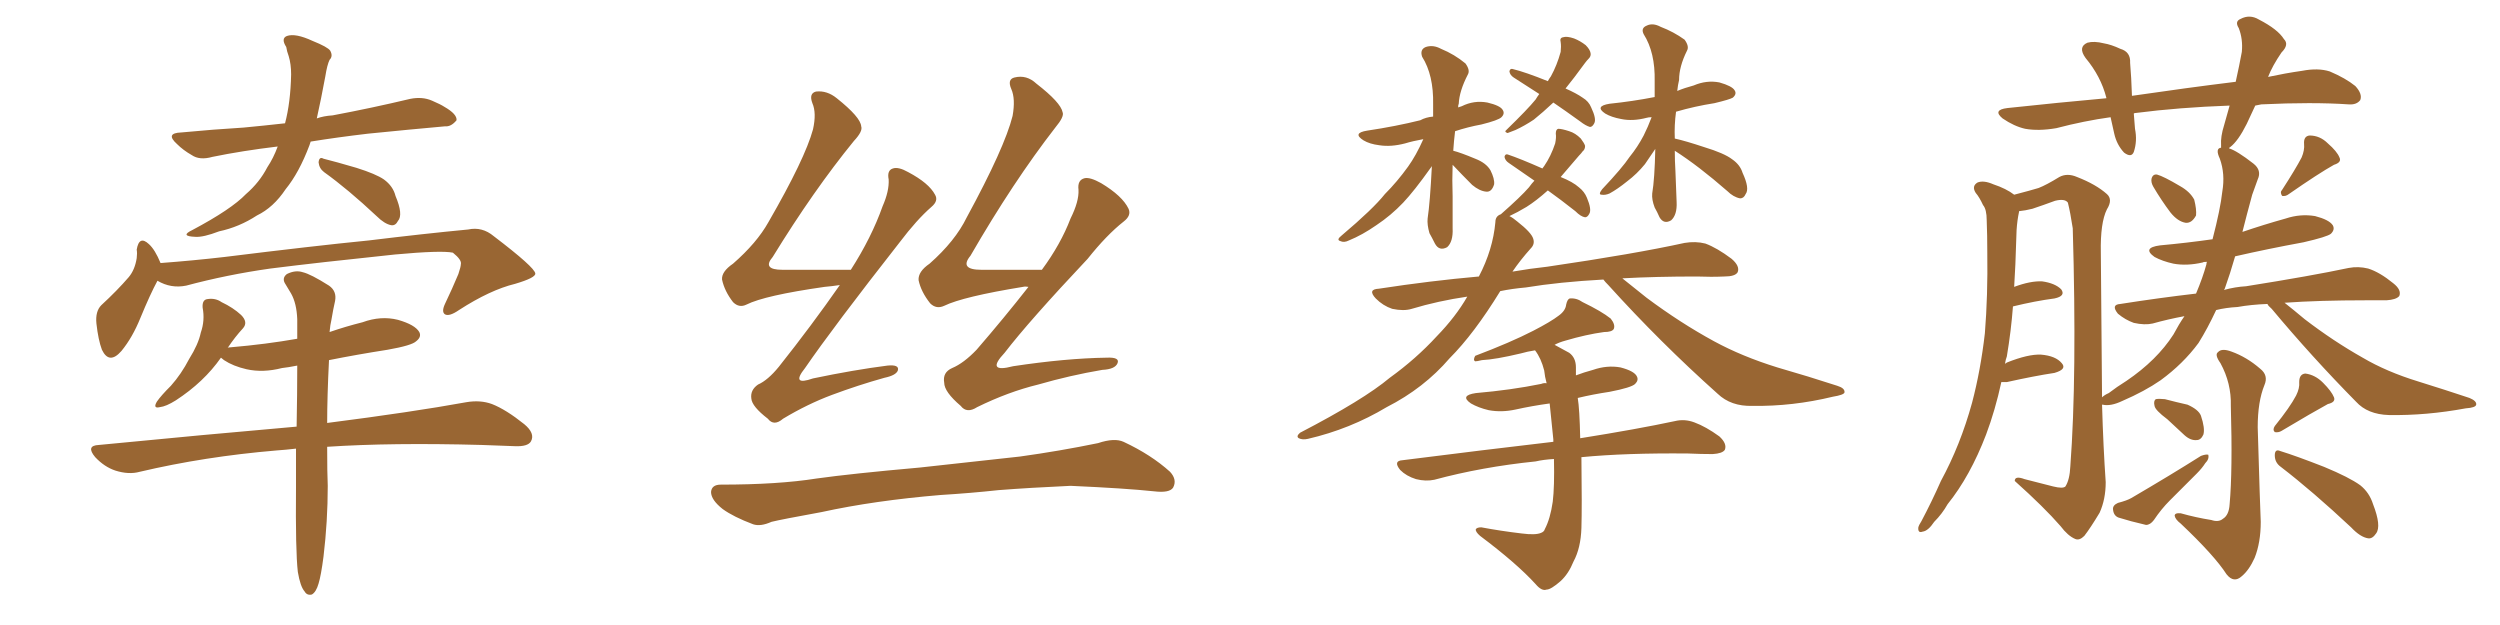 <svg xmlns="http://www.w3.org/2000/svg" xmlns:xlink="http://www.w3.org/1999/xlink" width="600" height="150"><path fill="#996633" padding="10" d="M77.78 41.31L77.78 41.31Q76.61 40.43 76.46 38.96L76.46 38.96Q76.61 37.50 77.64 38.09L77.64 38.09Q80.57 38.82 85.55 40.28L85.55 40.28Q90.23 41.75 92.14 43.07L92.14 43.07Q94.34 44.68 94.92 47.02L94.92 47.02Q96.83 51.56 95.51 53.03L95.51 53.03Q94.92 54.20 93.90 54.05L93.90 54.05Q92.29 53.76 90.38 51.86L90.38 51.86Q83.50 45.41 77.78 41.31ZM66.65 35.16L66.65 35.16Q58.15 36.18 50.98 37.65L50.98 37.65Q47.90 38.53 46.00 37.21L46.00 37.21Q43.95 36.04 42.48 34.57L42.48 34.57Q39.55 31.93 43.51 31.79L43.51 31.79Q51.27 31.05 58.45 30.62L58.45 30.62Q63.13 30.18 68.41 29.59L68.41 29.59Q69.73 24.61 69.87 17.87L69.87 17.87Q69.87 15.38 69.29 13.48L69.29 13.48Q68.85 12.30 68.70 11.28L68.70 11.28Q67.38 9.23 68.85 8.64L68.85 8.64Q70.90 7.91 75 9.81L75 9.81Q78.66 11.28 79.25 12.16L79.25 12.16Q79.98 13.48 79.10 14.36L79.10 14.36Q78.52 15.53 78.08 18.31L78.08 18.31Q77.05 23.88 76.03 28.42L76.03 28.42Q77.64 27.83 79.83 27.69L79.83 27.69Q89.21 25.93 98.44 23.73L98.44 23.73Q101.37 23.14 103.71 24.17L103.71 24.17Q105.76 25.05 106.64 25.63L106.64 25.63Q109.72 27.39 109.57 28.86L109.57 28.86Q108.25 30.47 106.79 30.32L106.79 30.32Q98.58 31.05 88.33 32.08L88.33 32.08Q80.86 32.96 74.56 33.98L74.56 33.98Q74.41 34.42 74.27 34.86L74.27 34.86Q71.78 41.46 68.55 45.41L68.55 45.41Q65.63 49.80 61.67 51.71L61.67 51.71Q57.42 54.49 52.59 55.52L52.59 55.52Q48.78 56.98 46.88 56.84L46.88 56.84Q43.07 56.69 46.14 55.22L46.14 55.22Q55.52 50.24 59.03 46.58L59.03 46.58Q62.26 43.80 64.16 40.14L64.16 40.14Q65.63 37.94 66.65 35.16ZM37.79 67.38L37.79 67.38Q36.04 70.61 33.69 76.32L33.69 76.32Q31.79 81.01 29.15 84.23L29.15 84.23Q26.22 87.60 24.46 83.94L24.46 83.94Q23.58 81.59 23.14 77.64L23.14 77.64Q22.85 74.71 24.32 73.24L24.32 73.24Q28.13 69.73 30.91 66.50L30.91 66.50Q32.37 64.75 32.81 61.96L32.81 61.96Q32.96 60.79 32.81 59.91L32.81 59.91Q33.40 56.40 35.74 58.59L35.74 58.59Q37.21 59.91 38.53 63.13L38.53 63.13Q46.29 62.55 53.91 61.67L53.91 61.67Q75.15 59.03 88.48 57.71L88.48 57.71Q101.66 56.10 112.35 55.08L112.35 55.08Q115.72 54.35 118.51 56.69L118.51 56.69Q128.32 64.16 128.47 65.63L128.47 65.63Q128.61 66.65 123.63 68.12L123.63 68.12Q117.63 69.58 110.16 74.41L110.16 74.41Q107.81 76.03 106.79 75.44L106.79 75.44Q105.91 74.85 106.79 72.95L106.79 72.95Q108.54 69.29 110.01 65.77L110.01 65.77Q110.60 64.01 110.60 63.43L110.60 63.43Q110.89 62.40 108.69 60.64L108.69 60.64Q105.91 60.06 94.78 61.08L94.78 61.08Q76.46 62.99 64.89 64.45L64.89 64.45Q54.49 65.92 44.68 68.55L44.68 68.55Q41.02 69.29 37.79 67.38ZM71.48 137.26L71.48 137.26L71.48 137.26Q70.90 132.28 71.04 116.89L71.04 116.89Q71.04 112.06 71.04 107.67L71.04 107.67Q68.55 107.96 66.36 108.11L66.36 108.11Q49.07 109.57 33.54 113.23L33.54 113.23Q30.91 113.96 27.69 112.94L27.69 112.94Q25.05 112.06 22.85 109.72L22.85 109.72Q20.51 106.93 23.73 106.79L23.73 106.79Q49.22 104.30 71.19 102.39L71.19 102.39Q71.34 94.34 71.34 87.74L71.34 87.74Q69.14 88.18 67.68 88.33L67.68 88.33Q63.13 89.50 59.18 88.62L59.18 88.62Q55.96 87.89 53.76 86.43L53.76 86.43Q53.17 85.99 53.03 85.84L53.03 85.84Q48.93 91.70 42.19 96.09L42.19 96.09Q39.84 97.56 38.38 97.71L38.38 97.71Q36.62 98.14 37.65 96.39L37.65 96.39Q38.67 94.92 41.02 92.58L41.02 92.58Q43.51 89.79 45.41 86.13L45.41 86.13Q47.61 82.62 48.19 79.83L48.19 79.83Q49.22 76.90 48.63 73.83L48.63 73.83Q48.49 71.92 49.80 71.78L49.80 71.78Q51.71 71.48 53.17 72.51L53.17 72.51Q55.96 73.83 57.86 75.59L57.86 75.59Q59.62 77.34 58.30 78.81L58.30 78.81Q56.40 80.86 54.64 83.50L54.64 83.50Q54.79 83.35 55.37 83.35L55.37 83.35Q63.87 82.62 71.34 81.30L71.34 81.30Q71.34 78.81 71.34 76.61L71.34 76.61Q71.19 72.80 69.87 70.46L69.87 70.46Q69.14 69.29 68.55 68.26L68.55 68.26Q67.53 66.80 68.85 65.77L68.85 65.77Q70.90 64.75 72.66 65.33L72.66 65.33Q74.56 65.77 78.96 68.55L78.96 68.55Q80.86 69.87 80.42 72.22L80.42 72.22Q79.98 74.12 79.54 76.76L79.54 76.76Q79.25 77.93 79.10 79.69L79.10 79.69Q82.91 78.37 87.01 77.34L87.01 77.34Q91.41 75.73 95.51 76.76L95.51 76.76Q99.61 77.93 100.63 79.69L100.63 79.69Q101.22 80.86 99.90 81.88L99.90 81.88Q98.88 82.91 93.02 83.94L93.02 83.94Q85.55 85.11 78.96 86.43L78.96 86.43Q78.52 95.21 78.52 101.51L78.52 101.51Q99.02 98.88 111.91 96.53L111.91 96.53Q115.28 95.95 118.07 96.97L118.07 96.97Q121.44 98.29 125.83 101.81L125.83 101.81Q128.47 104.00 127.44 105.91L127.44 105.91Q126.71 107.23 123.49 107.08L123.49 107.08Q119.68 106.93 115.58 106.79L115.58 106.79Q94.04 106.20 78.52 107.23L78.52 107.23Q78.52 113.53 78.66 116.60L78.66 116.60Q78.66 125.10 77.64 133.59L77.64 133.59Q77.05 138.13 76.46 140.04L76.46 140.04Q75.88 142.09 74.85 142.68L74.85 142.68Q73.68 142.97 73.10 141.94L73.10 141.94Q72.07 140.77 71.48 137.26ZM201.56 68.41L201.56 68.41Q199.66 68.70 197.90 68.85L197.90 68.85Q183.54 70.90 179.15 73.10L179.15 73.10Q177.39 73.97 175.93 72.51L175.93 72.51Q173.88 69.87 173.29 67.09L173.29 67.09Q173.14 65.19 175.93 63.28L175.93 63.28Q181.64 58.30 184.42 53.32L184.42 53.32Q193.21 38.09 195.12 31.05L195.12 31.05Q196.00 27.10 194.97 24.76L194.97 24.76Q194.09 22.41 195.85 21.97L195.85 21.97Q198.49 21.68 200.83 23.58L200.83 23.58Q206.54 28.13 206.69 30.32L206.69 30.32Q207.13 31.49 204.93 33.84L204.93 33.84Q195.26 45.70 185.45 61.67L185.45 61.67Q182.81 64.75 187.79 64.75L187.79 64.75Q195.26 64.75 204.20 64.75L204.20 64.75Q209.18 56.98 211.82 49.51L211.82 49.51Q213.43 45.85 213.28 43.07L213.28 43.07Q212.84 40.87 214.31 40.43L214.31 40.43Q215.63 39.99 217.97 41.31L217.97 41.31Q222.95 43.95 224.41 46.73L224.41 46.73Q225.29 48.19 223.54 49.66L223.54 49.66Q220.02 52.73 215.92 58.15L215.92 58.15Q199.95 78.52 193.21 88.33L193.21 88.33Q189.70 92.72 195.12 90.82L195.12 90.82Q204.93 88.77 212.99 87.74L212.99 87.74Q215.92 87.45 215.48 88.92L215.48 88.92Q215.04 90.09 212.26 90.67L212.26 90.67Q205.96 92.43 199.66 94.78L199.66 94.78Q193.80 96.97 187.94 100.49L187.94 100.49Q185.74 102.39 184.28 100.49L184.28 100.49Q180.47 97.56 180.32 95.65L180.32 95.65Q180.03 93.60 181.93 92.29L181.93 92.29Q184.28 91.26 186.91 88.04L186.91 88.04Q194.82 78.08 201.56 68.41ZM246.83 68.85L246.83 68.85Q246.09 68.70 245.51 68.85L245.51 68.85Q231.15 71.19 226.61 73.39L226.61 73.39Q224.71 74.27 223.24 72.80L223.24 72.80Q221.04 70.02 220.46 67.24L220.46 67.24Q220.31 65.19 223.10 63.28L223.10 63.28Q229.25 57.86 232.03 52.15L232.03 52.15Q241.11 35.45 243.02 27.83L243.02 27.83Q243.75 23.73 242.72 21.39L242.72 21.39Q241.70 19.04 243.46 18.60L243.46 18.60Q246.39 17.87 248.73 20.07L248.73 20.07Q254.59 24.61 255.03 26.95L255.03 26.95Q255.47 27.98 253.27 30.62L253.27 30.62Q243.16 43.65 232.91 61.38L232.91 61.38Q230.13 64.75 235.55 64.75L235.55 64.75Q242.14 64.75 250.05 64.75L250.05 64.75Q254.59 58.59 256.93 52.44L256.93 52.44Q258.98 48.34 258.84 45.56L258.84 45.56Q258.54 43.21 260.30 42.77L260.30 42.77Q261.62 42.48 264.26 43.95L264.26 43.95Q269.38 47.02 270.85 50.10L270.85 50.10Q271.58 51.71 269.68 53.17L269.68 53.17Q265.58 56.40 261.04 62.11L261.04 62.11Q246.97 77.05 241.11 84.67L241.11 84.67Q236.43 89.65 243.16 87.89L243.16 87.89Q255.76 85.99 265.58 85.84L265.58 85.84Q268.80 85.69 268.21 87.16L268.21 87.16Q267.63 88.62 264.55 88.77L264.55 88.77Q256.79 90.09 249.17 92.29L249.17 92.29Q241.99 94.04 234.52 97.71L234.52 97.71Q232.03 99.32 230.57 97.41L230.57 97.41Q226.61 94.04 226.61 91.85L226.61 91.85Q226.17 89.36 228.52 88.33L228.52 88.33Q231.30 87.16 234.38 83.94L234.38 83.94Q240.97 76.32 246.83 68.85ZM225.73 118.80L225.73 118.80L225.73 118.80Q209.91 120.12 197.17 122.90L197.17 122.90Q187.50 124.66 185.16 125.24L185.16 125.24Q182.52 126.42 180.76 125.83L180.76 125.83Q176.07 124.07 173.44 122.17L173.44 122.17Q170.65 119.97 170.65 118.07L170.65 118.07Q170.80 116.31 173.00 116.31L173.00 116.31Q186.77 116.31 196.00 114.84L196.00 114.84Q204.35 113.67 220.75 112.21L220.75 112.21Q228.81 111.33 244.78 109.57L244.78 109.57Q254.30 108.25 263.53 106.35L263.53 106.35Q267.48 105.03 269.68 106.05L269.68 106.05Q276.27 109.13 280.81 113.23L280.81 113.23Q282.57 115.14 281.54 117.04L281.54 117.04Q280.66 118.36 277.00 117.92L277.00 117.92Q270.12 117.19 256.93 116.60L256.93 116.60Q247.27 117.04 239.65 117.63L239.65 117.63Q232.91 118.36 225.73 118.80ZM348.63 39.55L348.63 39.55Q348.49 43.21 348.63 47.17L348.63 47.17Q348.63 50.83 348.63 54.79L348.63 54.79Q348.78 58.01 347.31 59.33L347.31 59.33Q345.41 60.35 344.38 58.45L344.38 58.45Q343.65 56.98 343.07 55.96L343.07 55.96Q342.48 53.91 342.63 52.44L342.63 52.44Q343.21 48.63 343.65 39.84L343.65 39.84Q343.51 40.14 343.36 40.28L343.36 40.28Q339.40 45.85 336.77 48.63L336.77 48.63Q333.84 51.71 330.32 54.05L330.32 54.05Q326.95 56.40 323.73 57.71L323.73 57.71Q322.56 58.30 321.68 57.86L321.68 57.86Q320.65 57.57 321.97 56.54L321.97 56.54Q329.59 50.10 332.37 46.58L332.37 46.58Q335.30 43.65 337.94 39.99L337.94 39.99Q339.84 37.35 341.60 33.40L341.60 33.40Q339.11 33.84 337.21 34.42L337.21 34.42Q333.84 35.30 331.05 34.86L331.05 34.86Q328.71 34.57 327.25 33.69L327.25 33.69Q324.46 31.93 328.13 31.35L328.13 31.35Q335.01 30.32 340.87 28.86L340.87 28.86Q342.19 28.13 343.95 27.98L343.95 27.98Q343.95 26.51 343.95 25.05L343.95 25.05Q344.09 18.02 341.31 13.62L341.31 13.62Q340.72 11.87 342.19 11.28L342.19 11.28Q343.95 10.69 345.85 11.72L345.85 11.72Q349.07 13.04 351.71 15.23L351.71 15.23Q352.88 16.85 352.29 17.87L352.29 17.87Q350.24 21.83 350.10 24.90L350.10 24.90Q349.95 25.20 349.95 25.78L349.95 25.78Q350.39 25.63 350.83 25.49L350.83 25.49Q353.76 24.02 356.98 24.61L356.98 24.61Q360.06 25.34 360.64 26.37L360.64 26.37Q361.23 27.25 360.35 28.13L360.35 28.13Q359.62 28.86 355.52 29.88L355.52 29.88Q352.29 30.47 349.22 31.49L349.22 31.49Q348.93 33.84 348.78 36.18L348.78 36.18Q350.54 36.62 354.05 38.09L354.05 38.09Q356.69 39.11 357.71 40.87L357.71 40.87Q358.74 42.92 358.59 44.24L358.59 44.24Q358.01 46.14 356.69 46.00L356.69 46.00Q355.08 45.85 353.32 44.38L353.32 44.38Q350.83 41.89 348.63 39.55ZM372.80 24.61L372.80 24.61Q370.31 26.95 368.12 28.71L368.12 28.71Q365.92 30.18 363.72 31.20L363.72 31.20Q362.26 31.79 361.82 31.93L361.82 31.93Q360.94 31.64 361.52 31.20L361.52 31.20Q366.65 26.22 368.55 23.88L368.55 23.88Q368.99 23.14 369.43 22.56L369.43 22.56Q366.06 20.36 363.28 18.60L363.28 18.60Q362.40 18.02 362.26 17.14L362.26 17.14Q362.40 16.41 362.99 16.55L362.99 16.55Q366.06 17.29 371.48 19.48L371.48 19.48Q371.78 18.90 372.22 18.31L372.22 18.31Q373.68 15.67 374.56 12.45L374.56 12.45Q374.71 11.13 374.56 10.11L374.56 10.11Q374.27 9.08 375.15 8.94L375.15 8.94Q376.03 8.64 377.78 9.23L377.78 9.23Q379.25 9.81 380.57 10.84L380.57 10.84Q381.59 11.87 381.74 12.74L381.74 12.74Q381.88 13.48 381.30 14.06L381.30 14.06Q380.86 14.50 380.42 15.09L380.42 15.09Q377.64 18.90 375.73 21.24L375.73 21.24Q378.37 22.41 379.83 23.44L379.83 23.44Q381.30 24.32 381.88 25.78L381.88 25.78Q383.20 28.56 382.62 29.59L382.62 29.59Q382.18 30.47 381.59 30.47L381.59 30.47Q380.57 30.18 379.25 29.15L379.25 29.15Q375.59 26.51 372.80 24.61ZM401.95 36.18L401.95 36.18Q401.95 38.67 402.10 41.02L402.10 41.02Q402.25 44.82 402.39 48.49L402.39 48.49Q402.54 51.56 401.07 52.88L401.07 52.88Q399.32 53.91 398.29 52.15L398.29 52.15Q397.71 50.83 397.12 49.80L397.12 49.80Q396.39 47.90 396.53 46.44L396.53 46.44Q397.12 42.92 397.27 35.74L397.27 35.74Q395.80 37.94 394.78 39.40L394.78 39.40Q392.87 41.75 390.53 43.51L390.53 43.51Q388.18 45.41 386.28 46.44L386.28 46.44Q385.25 46.88 384.38 46.73L384.38 46.73Q383.50 46.73 384.52 45.41L384.52 45.41Q389.36 40.28 391.11 37.65L391.11 37.65Q393.02 35.30 394.48 32.52L394.48 32.52Q395.51 30.47 396.39 28.13L396.39 28.13Q395.65 28.13 395.21 28.27L395.21 28.27Q391.85 29.15 389.06 28.56L389.06 28.56Q386.72 28.13 385.25 27.25L385.25 27.25Q382.62 25.49 386.28 24.90L386.28 24.90Q391.85 24.32 397.12 23.29L397.12 23.29Q397.12 21.39 397.12 19.48L397.12 19.48Q397.27 12.60 394.48 8.20L394.48 8.20Q393.75 6.74 395.21 6.15L395.21 6.15Q396.68 5.42 398.58 6.45L398.58 6.45Q401.66 7.62 404.30 9.52L404.30 9.52Q405.47 11.13 404.88 12.16L404.88 12.16Q402.98 15.97 402.98 19.19L402.98 19.19Q402.69 20.36 402.54 21.83L402.54 21.83Q404.30 21.09 406.49 20.51L406.49 20.51Q409.57 19.19 412.65 19.78L412.65 19.78Q415.72 20.65 416.31 21.68L416.31 21.68Q416.89 22.56 415.87 23.44L415.87 23.44Q415.14 23.88 411.47 24.76L411.47 24.76Q406.79 25.49 402.25 26.81L402.25 26.81Q401.81 30.03 401.95 33.25L401.95 33.25Q404.59 33.84 408.98 35.30L408.98 35.30Q413.82 36.77 415.72 38.23L415.72 38.23Q417.63 39.55 418.21 41.46L418.21 41.46Q419.97 45.26 418.95 46.58L418.95 46.58Q418.51 47.61 417.63 47.61L417.63 47.61Q416.02 47.31 414.55 45.85L414.55 45.85Q407.67 39.84 401.95 36.18ZM384.81 67.09L384.81 67.09Q374.12 67.68 366.21 68.99L366.21 68.99Q362.84 69.29 360.06 69.87L360.06 69.87Q353.76 80.13 347.90 85.99L347.90 85.99Q341.75 93.16 332.81 97.71L332.81 97.71Q324.02 102.98 313.92 105.32L313.92 105.32Q312.60 105.62 311.72 105.18L311.72 105.18Q310.99 104.74 312.01 103.86L312.01 103.86Q327.25 95.95 333.54 90.67L333.54 90.67Q339.84 86.13 344.82 80.71L344.82 80.71Q349.37 76.03 352.15 71.19L352.15 71.19Q345.12 72.22 338.82 74.12L338.82 74.12Q336.91 74.71 334.13 74.12L334.13 74.12Q331.93 73.39 330.18 71.63L330.18 71.63Q328.13 69.43 330.91 69.29L330.91 69.29Q343.36 67.38 354.93 66.36L354.93 66.36Q358.30 59.91 358.89 53.32L358.89 53.32Q358.89 51.86 360.21 51.42L360.21 51.42Q365.04 47.17 366.94 44.97L366.94 44.97Q367.68 43.95 368.26 43.36L368.26 43.36Q364.89 41.02 362.11 39.11L362.11 39.11Q361.23 38.53 361.08 37.65L361.08 37.65Q361.23 36.91 361.82 37.06L361.82 37.06Q364.89 38.09 370.17 40.43L370.17 40.43Q370.46 39.99 370.61 39.84L370.61 39.84Q372.22 37.50 373.24 34.42L373.24 34.42Q373.54 32.96 373.39 32.08L373.39 32.08Q373.39 31.05 373.97 30.91L373.97 30.91Q374.85 30.91 376.61 31.49L376.61 31.49Q378.08 31.93 379.39 33.25L379.39 33.25Q380.27 34.42 380.42 35.01L380.42 35.01Q380.42 35.89 379.83 36.33L379.83 36.33Q379.54 36.77 378.96 37.35L378.96 37.35Q376.46 40.28 374.56 42.48L374.56 42.48Q377.49 43.65 378.96 44.97L378.96 44.97Q380.27 46.00 380.86 47.46L380.86 47.46Q382.03 50.24 381.45 51.27L381.45 51.27Q381.01 52.15 380.42 52.15L380.42 52.15Q379.39 52.00 378.08 50.68L378.08 50.68Q374.56 47.90 371.48 45.70L371.48 45.70Q368.70 48.19 366.36 49.66L366.36 49.66Q364.16 50.98 362.26 51.86L362.26 51.86Q363.13 52.29 364.16 53.17L364.16 53.17Q367.53 55.81 367.97 57.28L367.97 57.28Q368.41 58.59 367.38 59.62L367.38 59.62Q364.89 62.40 362.99 65.19L362.99 65.19Q367.24 64.45 371.34 64.01L371.34 64.01Q392.29 60.94 404.30 58.30L404.30 58.30Q406.93 57.86 409.28 58.45L409.28 58.45Q412.06 59.47 415.58 62.11L415.58 62.11Q417.63 63.87 417.04 65.33L417.04 65.33Q416.46 66.36 413.82 66.36L413.82 66.36Q410.74 66.50 407.23 66.36L407.23 66.36Q397.41 66.36 389.36 66.80L389.36 66.80Q391.70 68.70 395.21 71.48L395.21 71.48Q403.27 77.49 411.33 81.88L411.33 81.88Q418.07 85.55 426.56 88.18L426.56 88.18Q434.18 90.38 440.92 92.58L440.92 92.58Q442.82 93.16 442.68 94.19L442.68 94.19Q442.53 94.78 439.89 95.21L439.89 95.21Q430.22 97.56 420.56 97.41L420.56 97.41Q415.43 97.56 412.21 94.48L412.21 94.48Q398.44 82.18 385.99 68.41L385.99 68.41Q385.25 67.68 384.81 67.09ZM372.95 110.16L372.95 110.16L372.95 110.16Q370.46 110.30 368.55 110.74L368.55 110.74Q355.66 112.06 344.24 115.14L344.24 115.14Q342.19 115.58 339.84 114.99L339.84 114.99Q337.50 114.26 336.04 112.79L336.04 112.79Q334.28 110.60 336.62 110.45L336.62 110.45Q356.25 107.96 372.66 106.05L372.66 106.05Q372.66 106.05 372.80 106.05L372.80 106.05Q372.80 105.62 372.80 105.47L372.80 105.47Q372.36 100.93 371.92 96.83L371.92 96.83Q367.68 97.41 363.72 98.29L363.72 98.29Q360.35 99.02 357.28 98.44L357.28 98.44Q354.79 97.85 353.03 96.83L353.03 96.83Q350.24 94.92 354.20 94.34L354.20 94.34Q362.70 93.60 369.87 92.14L369.87 92.14Q370.61 91.85 371.19 91.99L371.19 91.99Q370.75 90.38 370.61 88.92L370.61 88.92Q369.87 85.99 368.41 84.08L368.41 84.08Q366.50 84.38 365.04 84.81L365.04 84.81Q358.89 86.28 355.66 86.43L355.66 86.43Q354.49 86.72 354.05 86.72L354.05 86.72Q353.47 86.43 354.05 85.40L354.05 85.40Q362.55 82.18 367.97 79.39L367.97 79.39Q372.22 77.20 374.12 75.73L374.12 75.73Q375.73 74.56 375.88 73.10L375.88 73.10Q376.17 71.78 376.76 71.63L376.76 71.63Q378.37 71.48 379.83 72.51L379.83 72.51Q384.38 74.71 386.57 76.46L386.57 76.46Q387.74 77.93 387.30 78.96L387.30 78.96Q386.87 79.69 384.96 79.69L384.96 79.69Q380.71 80.27 375.73 81.74L375.73 81.74Q374.12 82.18 373.10 82.76L373.10 82.76Q374.71 83.64 376.61 84.67L376.61 84.67Q378.22 85.84 378.22 88.18L378.22 88.18Q378.22 89.06 378.22 90.09L378.22 90.09Q380.13 89.36 382.32 88.77L382.32 88.77Q385.69 87.60 388.92 88.18L388.92 88.18Q392.29 89.06 392.87 90.38L392.87 90.38Q393.31 91.26 392.43 92.14L392.43 92.14Q391.55 93.02 386.28 94.04L386.28 94.04Q382.32 94.63 378.66 95.51L378.66 95.51Q379.10 98.14 379.25 105.18L379.25 105.18Q393.02 102.98 401.95 101.07L401.95 101.07Q404.30 100.49 406.64 101.37L406.64 101.37Q409.42 102.39 412.65 104.74L412.65 104.74Q414.55 106.49 413.96 107.96L413.96 107.96Q413.38 108.84 411.04 108.98L411.04 108.98Q408.25 108.98 405.18 108.84L405.18 108.84Q390.23 108.69 379.54 109.72L379.54 109.72Q379.69 121.73 379.54 126.71L379.54 126.71Q379.39 131.54 377.64 134.77L377.64 134.77Q376.46 137.70 374.56 139.45L374.56 139.45Q372.22 141.50 371.19 141.50L371.19 141.50Q370.02 141.94 368.55 140.19L368.55 140.19Q364.01 135.21 355.22 128.61L355.22 128.61Q354.05 127.59 354.20 127.00L354.20 127.00Q354.49 126.56 355.52 126.56L355.52 126.56Q360.21 127.44 365.19 128.03L365.19 128.03Q368.55 128.47 369.87 127.88L369.87 127.88Q370.61 127.59 370.75 127.00L370.75 127.00Q372.07 124.51 372.66 120.41L372.66 120.41Q373.10 116.75 372.95 110.16ZM516.80 44.82L516.80 44.82Q516.21 43.80 516.36 42.92L516.36 42.92Q516.65 41.75 517.68 41.89L517.68 41.89Q519.29 42.33 523.24 44.68L523.24 44.68Q525.59 46.00 526.61 47.90L526.61 47.90Q527.20 50.24 527.05 51.71L527.05 51.71Q526.03 53.61 524.56 53.47L524.56 53.47Q522.66 53.17 520.90 50.98L520.90 50.98Q518.70 48.05 516.80 44.82ZM552.39 37.79L552.39 37.79Q553.13 36.04 552.98 34.57L552.98 34.57Q552.83 32.67 554.30 32.52L554.30 32.52Q556.79 32.52 558.69 34.42L558.69 34.42Q560.89 36.33 561.47 37.79L561.47 37.79Q562.06 38.96 560.16 39.55L560.16 39.55Q556.49 41.60 549.32 46.58L549.32 46.58Q548.58 47.17 547.71 47.02L547.71 47.02Q547.12 46.14 547.71 45.56L547.71 45.56Q550.93 40.58 552.39 37.79ZM544.19 72.95L544.19 72.95Q540.23 73.10 537.01 73.68L537.01 73.68Q534.23 73.83 531.88 74.41L531.88 74.41Q529.83 78.81 527.64 82.32L527.64 82.32Q523.97 87.30 518.55 91.26L518.55 91.26Q514.75 93.90 509.33 96.24L509.33 96.24Q506.54 97.56 504.64 97.12L504.64 97.12Q504.64 97.12 504.49 97.12L504.49 97.12Q504.79 107.37 505.37 115.72L505.37 115.72Q505.37 119.82 503.91 123.05L503.91 123.05Q501.71 126.71 500.24 128.61L500.24 128.61Q499.07 129.79 498.05 129.35L498.05 129.35Q496.29 128.61 494.53 126.27L494.53 126.27Q490.58 121.73 483.54 115.43L483.54 115.43Q483.54 114.11 485.89 114.99L485.89 114.99Q489.26 115.87 492.77 116.75L492.77 116.75Q495.12 117.33 495.70 116.75L495.70 116.75Q496.73 115.14 496.88 111.91L496.88 111.91Q498.49 90.38 497.46 54.79L497.46 54.79Q496.88 50.98 496.29 48.63L496.29 48.63Q495.56 47.61 493.21 48.19L493.21 48.19Q490.43 49.22 487.79 50.10L487.79 50.10Q486.04 50.54 484.57 50.68L484.57 50.68Q484.57 50.68 484.57 50.83L484.57 50.83Q484.13 52.88 483.98 55.22L483.98 55.22Q483.84 59.03 483.69 63.43L483.69 63.43Q483.54 66.06 483.40 68.85L483.40 68.85Q487.35 67.38 490.14 67.53L490.14 67.53Q493.21 67.97 494.68 69.43L494.68 69.43Q495.85 71.04 493.07 71.63L493.07 71.63Q488.53 72.22 483.11 73.54L483.11 73.54Q482.67 79.39 481.64 85.55L481.64 85.55Q481.35 86.28 481.20 87.30L481.20 87.30Q481.49 87.16 481.64 87.01L481.64 87.01Q486.77 84.96 489.84 85.11L489.84 85.11Q493.36 85.40 494.82 87.16L494.82 87.16Q496.14 88.62 493.07 89.50L493.07 89.50Q488.23 90.23 481.64 91.70L481.64 91.70Q480.91 91.70 480.32 91.70L480.32 91.70Q478.86 98.44 476.66 104.30L476.66 104.30Q472.85 114.26 467.43 121.00L467.43 121.00Q466.11 123.34 464.21 125.24L464.21 125.24Q462.74 127.44 461.43 127.59L461.43 127.59Q460.25 128.03 460.40 126.56L460.40 126.56Q460.55 125.98 461.13 125.10L461.13 125.10Q463.62 120.41 465.82 115.43L465.82 115.43Q470.51 106.79 473.29 96.68L473.29 96.68Q475.34 88.92 476.37 79.98L476.37 79.98Q477.10 70.90 476.95 60.64L476.95 60.64Q476.95 56.40 476.81 52.88L476.81 52.88Q476.81 50.24 475.93 49.22L475.93 49.22Q475.05 47.31 474.17 46.29L474.17 46.29Q473.14 44.68 474.61 43.80L474.61 43.80Q476.07 43.21 478.42 44.24L478.42 44.24Q481.49 45.26 483.40 46.73L483.40 46.73Q487.35 45.70 489.26 45.12L489.26 45.12Q491.16 44.38 494.24 42.48L494.24 42.48Q496.14 41.46 498.49 42.48L498.49 42.48Q503.03 44.24 505.66 46.58L505.66 46.58Q507.13 47.90 505.66 50.24L505.66 50.24Q504.05 53.47 504.20 60.64L504.20 60.64Q504.35 79.98 504.49 95.36L504.49 95.36Q505.08 94.78 506.10 94.34L506.10 94.34Q508.01 92.87 510.35 91.41L510.35 91.41Q517.68 86.43 521.63 80.27L521.63 80.27Q522.95 77.78 524.27 75.88L524.27 75.88Q520.31 76.61 516.65 77.64L516.65 77.64Q514.75 78.08 512.11 77.49L512.11 77.49Q510.06 76.76 508.30 75.29L508.30 75.29Q506.54 73.10 508.89 72.95L508.89 72.95Q518.26 71.48 527.05 70.46L527.05 70.46Q528.66 66.65 529.54 63.43L529.54 63.43Q529.54 62.99 529.69 62.84L529.69 62.84Q528.81 62.84 528.66 62.99L528.66 62.99Q524.85 63.87 521.63 63.28L521.63 63.28Q518.99 62.70 517.09 61.67L517.09 61.67Q514.01 59.47 518.41 58.89L518.41 58.89Q524.85 58.30 531.01 57.42L531.01 57.42Q532.91 50.10 533.35 46.00L533.35 46.00Q534.08 41.75 532.76 38.09L532.76 38.09Q531.59 35.60 533.06 35.45L533.06 35.45Q533.06 35.01 533.06 34.86L533.06 34.86Q532.91 32.81 533.79 30.03L533.79 30.03Q534.52 27.54 535.11 25.34L535.11 25.34Q522.95 25.78 512.70 27.10L512.70 27.10Q512.26 27.10 512.11 27.25L512.11 27.25Q512.26 29.00 512.40 30.91L512.40 30.91Q512.99 33.84 512.11 36.47L512.11 36.47Q511.52 37.94 509.77 36.62L509.77 36.62Q508.01 34.72 507.42 32.08L507.42 32.08Q506.98 30.03 506.54 28.13L506.54 28.13Q500.24 29.00 493.51 30.76L493.51 30.76Q489.26 31.49 486.04 30.91L486.04 30.91Q483.40 30.32 480.62 28.42L480.62 28.42Q478.13 26.37 481.79 25.93L481.79 25.93Q494.09 24.61 505.52 23.58L505.52 23.58Q505.52 23.44 505.52 23.44L505.52 23.44Q504.20 18.31 500.54 13.92L500.54 13.92Q498.63 11.28 500.98 10.25L500.98 10.25Q502.59 9.81 504.93 10.40L504.93 10.40Q506.69 10.69 508.89 11.72L508.89 11.72Q511.38 12.45 511.23 15.09L511.23 15.09Q511.52 18.46 511.67 23.00L511.67 23.00Q524.71 21.09 536.57 19.63L536.57 19.63Q537.45 15.67 538.04 12.45L538.04 12.45Q538.33 9.38 537.30 6.74L537.30 6.74Q536.28 5.13 537.74 4.54L537.74 4.54Q539.94 3.37 542.14 4.69L542.14 4.69Q546.68 7.03 548.14 9.38L548.14 9.38Q549.46 10.69 547.56 12.60L547.56 12.60Q545.36 15.82 544.34 18.46L544.34 18.46Q548.44 17.58 552.54 16.99L552.54 16.99Q556.35 16.26 559.13 17.14L559.13 17.14Q562.94 18.75 565.28 20.65L565.28 20.65Q567.04 22.56 566.46 24.02L566.46 24.02Q565.58 25.20 563.67 25.05L563.67 25.05Q555.03 24.46 542.72 25.05L542.72 25.05Q541.85 25.20 541.26 25.34L541.26 25.34Q540.23 27.54 539.21 29.74L539.21 29.74Q537.16 33.84 535.25 35.30L535.25 35.30Q534.96 35.45 534.96 35.60L534.96 35.60Q536.87 36.18 540.82 39.26L540.82 39.26Q542.87 40.87 541.85 43.07L541.85 43.07Q541.41 44.38 540.53 46.73L540.53 46.73Q539.21 51.56 538.18 55.66L538.18 55.66Q543.31 53.91 548.58 52.44L548.58 52.44Q552.10 51.27 555.62 51.86L555.62 51.86Q558.98 52.73 559.86 54.05L559.86 54.05Q560.45 55.08 559.42 56.10L559.42 56.10Q558.54 56.84 552.83 58.15L552.83 58.15Q544.04 59.77 536.43 61.52L536.43 61.52Q535.25 65.63 533.94 69.29L533.94 69.29Q533.79 69.43 533.79 69.58L533.79 69.58Q536.43 68.85 539.06 68.70L539.06 68.70Q554.74 66.21 563.67 64.31L563.67 64.31Q566.02 63.87 568.36 64.45L568.36 64.45Q571.14 65.33 574.37 67.97L574.37 67.97Q576.42 69.58 575.83 71.04L575.83 71.04Q575.10 71.92 572.75 72.07L572.75 72.07Q570.41 72.07 567.77 72.07L567.77 72.07Q556.64 72.07 548.29 72.66L548.29 72.66Q550.34 74.27 553.13 76.61L553.13 76.61Q560.01 81.88 567.04 85.84L567.04 85.84Q572.75 89.21 580.37 91.55L580.37 91.55Q586.96 93.60 592.68 95.51L592.68 95.51Q594.43 96.24 594.29 97.12L594.29 97.12Q594.14 97.85 591.80 98.00L591.80 98.00Q582.28 99.76 573.34 99.61L573.34 99.61Q568.21 99.46 565.43 96.39L565.43 96.39Q554.88 85.69 545.21 74.12L545.21 74.12Q544.34 73.39 544.19 72.95ZM530.71 124.80L530.71 124.80Q532.47 125.39 533.50 124.51L533.50 124.51Q534.96 123.63 535.11 121.00L535.11 121.00Q535.84 112.94 535.40 97.41L535.40 97.41Q535.55 91.99 532.91 87.16L532.91 87.16Q531.45 85.11 532.32 84.52L532.32 84.52Q533.20 83.50 535.55 84.38L535.55 84.38Q539.21 85.69 542.43 88.48L542.43 88.48Q544.48 90.09 543.46 92.43L543.46 92.43Q541.85 96.39 541.85 102.54L541.85 102.54Q542.43 122.17 542.58 125.24L542.58 125.24Q542.58 130.22 541.11 133.89L541.11 133.89Q539.79 136.82 538.04 138.28L538.04 138.28Q536.13 140.04 534.38 137.84L534.38 137.84Q531.45 133.30 523.39 125.68L523.39 125.68Q522.07 124.66 521.92 123.78L521.92 123.78Q521.92 123.05 523.39 123.19L523.39 123.19Q527.05 124.22 530.71 124.80ZM520.17 100.63L520.17 100.63Q517.24 98.44 517.09 97.41L517.09 97.41Q516.80 96.24 517.38 95.80L517.38 95.80Q518.12 95.65 519.58 95.80L519.58 95.80Q522.36 96.53 525 97.12L525 97.12Q527.64 98.29 528.22 99.76L528.22 99.76Q529.25 102.83 528.81 104.30L528.81 104.30Q528.22 105.62 527.20 105.62L527.20 105.62Q525.73 105.76 524.27 104.44L524.27 104.44Q522.07 102.39 520.17 100.63ZM508.30 120.70L508.30 120.70Q510.50 120.12 511.52 119.53L511.52 119.53Q521.04 113.96 528.22 109.42L528.22 109.42Q529.39 108.98 529.98 109.13L529.98 109.13Q530.27 110.16 529.25 111.18L529.25 111.18Q528.52 112.35 527.20 113.67L527.20 113.67Q523.97 116.89 520.75 120.12L520.75 120.12Q518.70 122.17 516.94 124.80L516.94 124.80Q516.06 125.98 515.04 125.98L515.04 125.98Q511.23 125.10 508.45 124.22L508.45 124.22Q507.28 123.78 507.13 122.31L507.13 122.31Q506.98 121.29 508.30 120.70ZM551.07 94.92L551.07 94.92Q551.95 93.16 551.81 91.70L551.81 91.70Q551.81 89.79 553.27 89.65L553.27 89.65Q555.62 89.94 557.52 91.85L557.52 91.85Q559.57 93.90 560.16 95.36L560.16 95.36Q560.60 96.53 558.69 96.97L558.69 96.97Q555.18 98.88 547.56 103.42L547.56 103.42Q546.83 103.86 545.95 103.71L545.95 103.71Q545.36 103.13 545.95 102.25L545.95 102.25Q549.61 97.71 551.07 94.92ZM547.41 112.06L547.41 112.06L547.41 112.06Q545.95 111.04 545.95 109.28L545.95 109.28Q545.95 107.67 547.27 108.25L547.27 108.25Q551.07 109.42 557.81 112.06L557.81 112.06Q563.82 114.55 566.46 116.46L566.46 116.46Q568.65 118.21 569.53 121.00L569.53 121.00Q571.58 126.27 570.26 128.03L570.26 128.03Q569.38 129.35 568.36 129.20L568.36 129.20Q566.46 128.91 564.26 126.56L564.26 126.56Q555.03 117.92 547.41 112.06Z"/></svg>